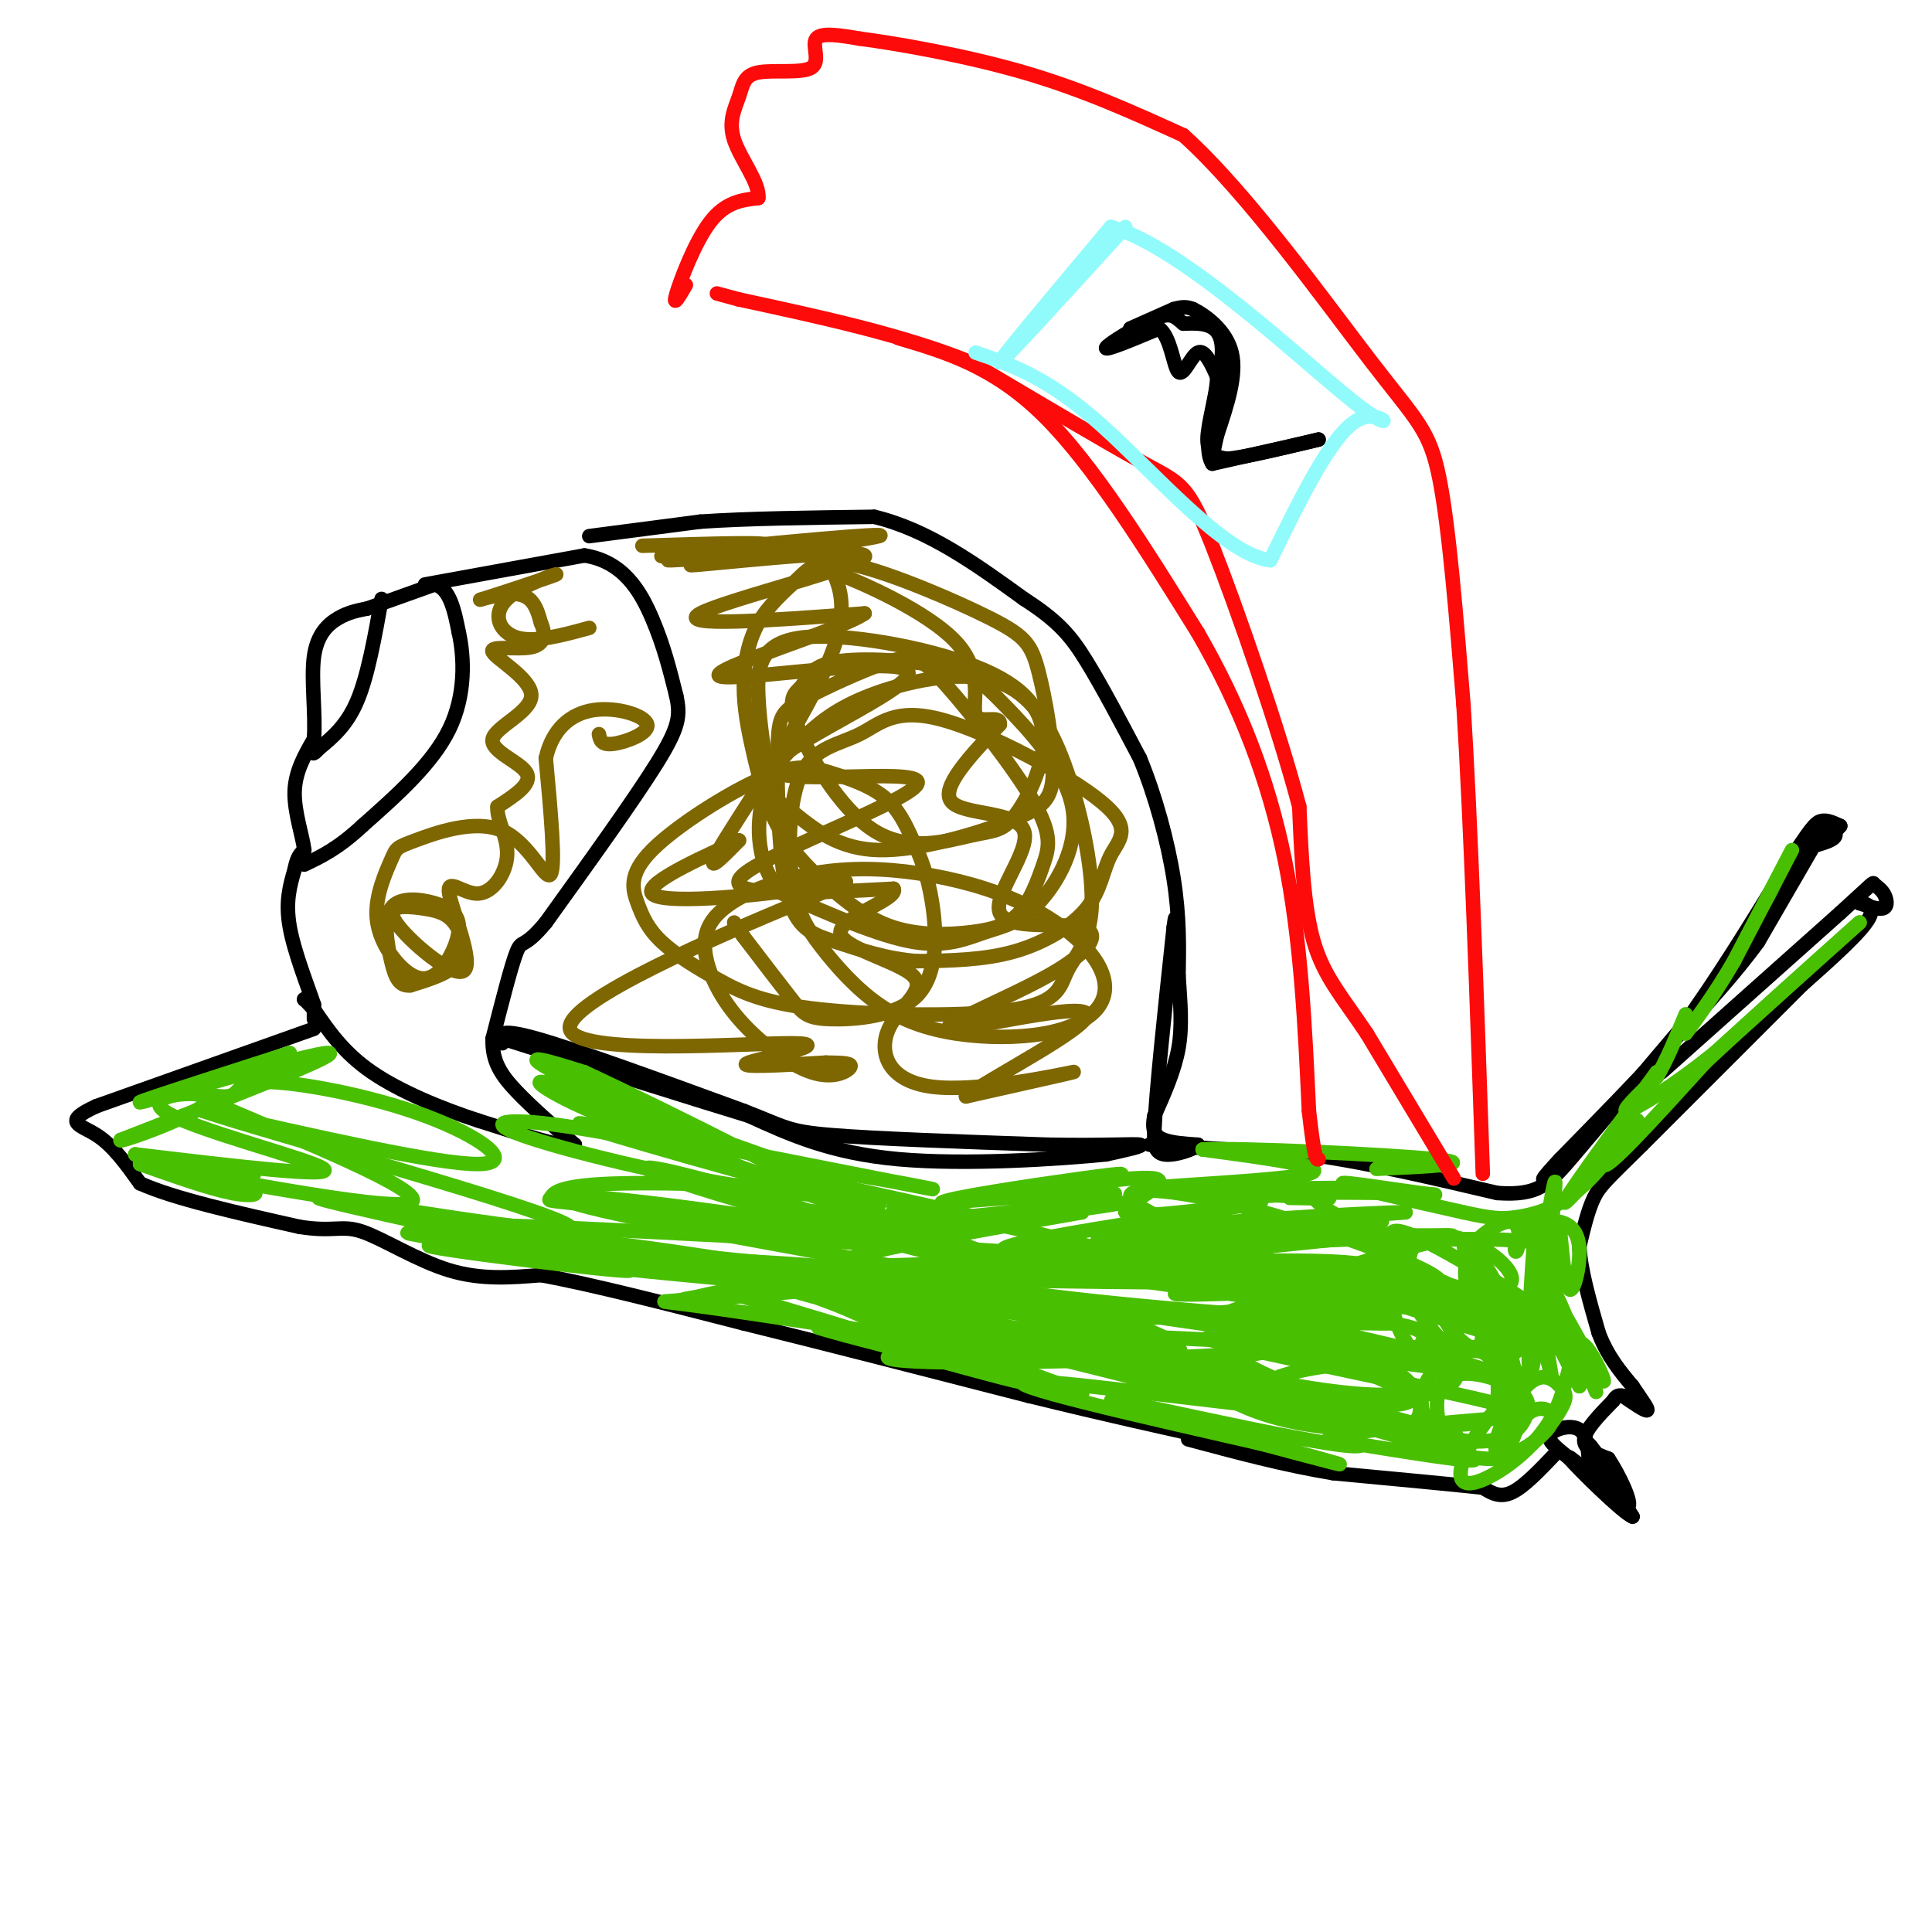 <svg viewBox='0 0 400 400' version='1.1' xmlns='http://www.w3.org/2000/svg' xmlns:xlink='http://www.w3.org/1999/xlink'><g fill='none' stroke='#000000' stroke-width='3' stroke-linecap='round' stroke-linejoin='round'><path d='M238,237c0.000,0.000 33.000,2.000 33,2'/><path d='M271,239c12.000,1.667 25.500,4.833 39,8'/><path d='M310,247c8.644,0.622 10.756,-1.822 16,-8c5.244,-6.178 13.622,-16.089 22,-26'/><path d='M348,213c7.333,-10.000 14.667,-22.000 22,-34'/><path d='M370,179c4.800,-7.333 5.800,-8.667 7,-9c1.200,-0.333 2.600,0.333 4,1'/><path d='M381,171c-0.578,0.956 -4.022,2.844 -5,3c-0.978,0.156 0.511,-1.422 2,-3'/><path d='M378,171c0.933,-0.111 2.267,1.111 2,2c-0.267,0.889 -2.133,1.444 -4,2'/><path d='M375,176c0.000,0.000 -11.000,19.000 -11,19'/><path d='M364,195c-4.833,6.667 -11.417,13.833 -18,21'/><path d='M346,216c-6.833,7.500 -14.917,15.750 -23,24'/><path d='M323,240c-4.333,4.667 -3.667,4.333 -3,4'/><path d='M344,222c0.000,0.000 37.000,-33.000 37,-33'/><path d='M381,189c7.204,-6.534 6.715,-6.370 7,-6c0.285,0.370 1.346,0.946 2,2c0.654,1.054 0.901,2.587 0,3c-0.901,0.413 -2.951,-0.293 -5,-1'/><path d='M385,187c0.289,-0.111 3.511,0.111 2,3c-1.511,2.889 -7.756,8.444 -14,14'/><path d='M373,204c-7.833,7.833 -20.417,20.417 -33,33'/><path d='M340,237c-7.222,7.133 -8.778,8.467 -10,11c-1.222,2.533 -2.111,6.267 -3,10'/><path d='M327,258c0.167,4.667 2.083,11.333 4,18'/><path d='M331,276c1.833,4.833 4.417,7.917 7,11'/><path d='M338,287c1.978,2.956 3.422,4.844 3,5c-0.422,0.156 -2.711,-1.422 -5,-3'/><path d='M336,289c-1.167,-0.333 -1.583,0.333 -2,1'/><path d='M334,290c-2.917,3.000 -5.833,6.000 -6,8c-0.167,2.000 2.417,3.000 5,4'/><path d='M333,302c2.200,3.289 5.200,9.511 4,10c-1.200,0.489 -6.600,-4.756 -12,-10'/><path d='M325,302c-3.095,-2.524 -4.833,-3.833 -4,-5c0.833,-1.167 4.238,-2.190 6,-1c1.762,1.190 1.881,4.595 2,8'/><path d='M329,304c2.417,3.429 7.458,8.000 7,6c-0.458,-2.000 -6.417,-10.571 -7,-11c-0.583,-0.429 4.208,7.286 9,15'/><path d='M338,314c-2.022,-0.778 -11.578,-10.222 -13,-12c-1.422,-1.778 5.289,4.111 12,10'/><path d='M322,301c-3.250,3.417 -6.500,6.833 -9,8c-2.500,1.167 -4.250,0.083 -6,-1'/><path d='M307,308c-6.167,-0.667 -18.583,-1.833 -31,-3'/><path d='M276,305c-10.167,-1.667 -20.083,-4.333 -30,-7'/><path d='M65,213c0.000,0.000 -45.000,16.000 -45,16'/><path d='M20,229c-7.400,3.378 -3.400,3.822 0,6c3.400,2.178 6.200,6.089 9,10'/><path d='M29,245c7.000,3.167 20.000,6.083 33,9'/><path d='M62,254c7.202,1.155 8.708,-0.458 13,1c4.292,1.458 11.369,5.988 18,8c6.631,2.012 12.815,1.506 19,1'/><path d='M112,264c10.167,1.833 26.083,5.917 42,10'/><path d='M154,274c16.833,4.167 37.917,9.583 59,15'/><path d='M213,289c16.333,4.000 27.667,6.500 39,9'/><path d='M252,298c6.667,1.500 3.833,0.750 1,0'/><path d='M65,211c0.000,0.000 0.000,-3.000 0,-3'/><path d='M65,208c-1.156,-3.489 -4.044,-10.711 -5,-16c-0.956,-5.289 0.022,-8.644 1,-12'/><path d='M61,180c0.500,-2.667 1.250,-3.333 2,-4'/><path d='M63,176c-0.311,-2.800 -2.089,-7.800 -2,-12c0.089,-4.200 2.044,-7.600 4,-11'/><path d='M65,153c0.393,-5.095 -0.625,-12.333 0,-17c0.625,-4.667 2.893,-6.762 5,-8c2.107,-1.238 4.054,-1.619 6,-2'/><path d='M76,126c3.333,-1.167 8.667,-3.083 14,-5'/><path d='M90,121c3.167,0.833 4.083,5.417 5,10'/><path d='M95,131c1.133,5.111 1.467,12.889 -2,20c-3.467,7.111 -10.733,13.556 -18,20'/><path d='M75,171c-5.000,4.667 -8.500,6.333 -12,8'/><path d='M79,124c-1.417,7.917 -2.833,15.833 -5,21c-2.167,5.167 -5.083,7.583 -8,10'/><path d='M66,155c-1.500,1.667 -1.250,0.833 -1,0'/><path d='M88,121c0.000,0.000 33.000,-6.000 33,-6'/><path d='M121,115c8.022,1.244 11.578,7.356 14,13c2.422,5.644 3.711,10.822 5,16'/><path d='M140,144c0.911,4.133 0.689,6.467 -4,14c-4.689,7.533 -13.844,20.267 -23,33'/><path d='M113,191c-4.689,5.667 -4.911,3.333 -6,6c-1.089,2.667 -3.044,10.333 -5,18'/><path d='M102,215c-0.200,4.756 1.800,7.644 5,11c3.200,3.356 7.600,7.178 12,11'/><path d='M119,237c-1.333,1.000 -10.667,-2.000 -20,-5'/><path d='M99,232c-7.467,-2.422 -16.133,-5.978 -22,-10c-5.867,-4.022 -8.933,-8.511 -12,-13'/><path d='M65,209c-2.333,-2.500 -2.167,-2.250 -2,-2'/><path d='M104,216c-0.667,-1.667 -1.333,-3.333 7,-1c8.333,2.333 25.667,8.667 43,15'/><path d='M154,230c8.689,3.356 8.911,4.244 18,5c9.089,0.756 27.044,1.378 45,2'/><path d='M217,237c11.533,0.222 17.867,-0.222 19,0c1.133,0.222 -2.933,1.111 -7,2'/><path d='M229,239c-9.267,0.933 -28.933,2.267 -43,1c-14.067,-1.267 -22.533,-5.133 -31,-9'/><path d='M155,231c-13.667,-4.167 -32.333,-10.083 -51,-16'/><path d='M122,111c0.000,0.000 23.000,-3.000 23,-3'/><path d='M145,108c9.833,-0.667 22.917,-0.833 36,-1'/><path d='M181,107c11.167,2.667 21.083,9.833 31,17'/><path d='M212,124c7.222,4.644 9.778,7.756 13,13c3.222,5.244 7.111,12.622 11,20'/><path d='M236,157c3.222,7.778 5.778,17.222 7,25c1.222,7.778 1.111,13.889 1,20'/><path d='M244,202c0.378,5.822 0.822,10.378 0,15c-0.822,4.622 -2.911,9.311 -5,14'/><path d='M239,231c-0.644,3.244 0.244,4.356 2,5c1.756,0.644 4.378,0.822 7,1'/><path d='M248,237c-0.378,0.822 -4.822,2.378 -7,2c-2.178,-0.378 -2.089,-2.689 -2,-5'/><path d='M239,234c0.333,-7.833 2.167,-24.917 4,-42'/><path d='M243,192c0.667,-5.500 0.333,1.750 0,9'/></g>
<g fill='none' stroke='#49BF01' stroke-width='3' stroke-linecap='round' stroke-linejoin='round'><path d='M267,248c5.333,0.111 10.667,0.222 7,0c-3.667,-0.222 -16.333,-0.778 -15,-1c1.333,-0.222 16.667,-0.111 32,0'/><path d='M291,247c6.881,0.190 8.083,0.667 3,0c-5.083,-0.667 -16.452,-2.476 -16,-2c0.452,0.476 12.726,3.238 25,6'/><path d='M303,251c5.798,1.274 7.792,1.458 11,1c3.208,-0.458 7.631,-1.560 12,-5c4.369,-3.440 8.685,-9.220 13,-15'/><path d='M339,232c-2.156,2.644 -14.044,16.756 -15,17c-0.956,0.244 9.022,-13.378 19,-27'/><path d='M343,222c-0.422,0.956 -10.978,16.844 -11,19c-0.022,2.156 10.489,-9.422 21,-21'/><path d='M353,220c8.833,-8.333 20.417,-18.667 32,-29'/><path d='M385,191c0.333,-0.333 -14.833,13.333 -30,27'/><path d='M355,218c-8.933,7.178 -16.267,11.622 -18,12c-1.733,0.378 2.133,-3.311 6,-7'/><path d='M343,223c2.000,-3.333 4.000,-8.167 6,-13'/><path d='M371,176c0.000,0.000 -12.000,23.000 -12,23'/><path d='M359,199c-3.667,6.333 -6.833,10.667 -10,15'/><path d='M263,247c-14.711,-0.200 -29.422,-0.400 -25,-1c4.422,-0.600 27.978,-1.600 33,-3c5.022,-1.400 -8.489,-3.200 -22,-5'/><path d='M249,238c7.778,-0.422 38.222,1.022 48,2c9.778,0.978 -1.111,1.489 -12,2'/><path d='M257,248c12.363,-0.905 24.726,-1.810 22,-2c-2.726,-0.190 -20.542,0.333 -25,0c-4.458,-0.333 4.440,-1.524 10,-1c5.560,0.524 7.780,2.762 10,5'/><path d='M274,250c5.856,3.324 15.497,9.133 10,12c-5.497,2.867 -26.130,2.791 -30,2c-3.870,-0.791 9.024,-2.298 20,-2c10.976,0.298 20.035,2.399 26,4c5.965,1.601 8.837,2.700 -3,4c-11.837,1.300 -38.382,2.800 -42,2c-3.618,-0.800 15.691,-3.900 35,-7'/><path d='M290,265c6.834,-0.268 6.418,2.561 6,6c-0.418,3.439 -0.838,7.486 -4,10c-3.162,2.514 -9.065,3.495 -14,2c-4.935,-1.495 -8.903,-5.465 -11,-9c-2.097,-3.535 -2.323,-6.636 1,-9c3.323,-2.364 10.196,-3.991 17,-3c6.804,0.991 13.539,4.601 16,8c2.461,3.399 0.646,6.588 -2,9c-2.646,2.412 -6.125,4.049 -10,3c-3.875,-1.049 -8.146,-4.782 -11,-8c-2.854,-3.218 -4.290,-5.920 -3,-8c1.290,-2.080 5.304,-3.537 10,-3c4.696,0.537 10.072,3.068 13,6c2.928,2.932 3.408,6.266 2,8c-1.408,1.734 -4.704,1.867 -8,2'/><path d='M292,279c-2.537,-2.670 -4.880,-10.345 -5,-15c-0.120,-4.655 1.982,-6.290 8,-7c6.018,-0.710 15.952,-0.496 21,0c5.048,0.496 5.212,1.275 6,3c0.788,1.725 2.201,4.396 0,7c-2.201,2.604 -8.017,5.139 -13,6c-4.983,0.861 -9.133,0.047 -12,-2c-2.867,-2.047 -4.451,-5.327 -5,-8c-0.549,-2.673 -0.064,-4.738 2,-6c2.064,-1.262 5.708,-1.720 10,0c4.292,1.720 9.232,5.617 9,8c-0.232,2.383 -5.638,3.252 -8,2c-2.362,-1.252 -1.681,-4.626 -1,-8'/><path d='M304,259c1.810,-3.013 6.834,-6.546 9,-6c2.166,0.546 1.475,5.172 1,6c-0.475,0.828 -0.732,-2.143 1,-4c1.732,-1.857 5.454,-2.601 8,-2c2.546,0.601 3.916,2.546 4,6c0.084,3.454 -1.119,8.415 -2,8c-0.881,-0.415 -1.441,-6.208 -2,-12'/><path d='M323,255c-1.768,4.126 -5.189,20.443 -5,16c0.189,-4.443 3.989,-29.644 4,-26c0.011,3.644 -3.766,36.135 -5,39c-1.234,2.865 0.076,-23.896 1,-30c0.924,-6.104 1.462,8.448 2,23'/><path d='M320,277c0.750,5.964 1.625,9.375 1,7c-0.625,-2.375 -2.750,-10.536 -2,-11c0.750,-0.464 4.375,6.768 8,14'/><path d='M327,287c-0.417,-3.381 -5.458,-18.833 -5,-19c0.458,-0.167 6.417,14.952 8,19c1.583,4.048 -1.208,-2.976 -4,-10'/><path d='M326,277c-1.343,-3.138 -2.701,-5.983 -1,-3c1.701,2.983 6.461,11.793 7,12c0.539,0.207 -3.143,-8.190 -5,-8c-1.857,0.190 -1.890,8.969 -6,16c-4.110,7.031 -12.299,12.316 -16,13c-3.701,0.684 -2.915,-3.233 -1,-7c1.915,-3.767 4.957,-7.383 8,-11'/><path d='M312,289c1.129,1.492 -0.048,10.722 0,12c0.048,1.278 1.322,-5.396 4,-8c2.678,-2.604 6.758,-1.136 5,2c-1.758,3.136 -9.356,7.942 -11,6c-1.644,-1.942 2.667,-10.631 6,-14c3.333,-3.369 5.687,-1.419 7,0c1.313,1.419 1.584,2.305 0,5c-1.584,2.695 -5.024,7.199 -9,9c-3.976,1.801 -8.488,0.901 -13,0'/><path d='M301,301c-3.253,-3.382 -4.885,-11.837 -2,-15c2.885,-3.163 10.287,-1.036 14,1c3.713,2.036 3.737,3.979 3,6c-0.737,2.021 -2.234,4.118 -6,5c-3.766,0.882 -9.802,0.548 -13,-2c-3.198,-2.548 -3.557,-7.310 -1,-11c2.557,-3.690 8.032,-6.309 11,-5c2.968,1.309 3.431,6.547 3,10c-0.431,3.453 -1.755,5.121 -11,5c-9.245,-0.121 -26.412,-2.033 -34,-3c-7.588,-0.967 -5.597,-0.991 -4,-2c1.597,-1.009 2.798,-3.005 4,-5'/><path d='M265,285c4.831,-1.705 14.908,-3.467 21,-2c6.092,1.467 8.198,6.162 8,9c-0.198,2.838 -2.700,3.819 -8,4c-5.300,0.181 -13.399,-0.437 -20,-2c-6.601,-1.563 -11.703,-4.072 -14,-6c-2.297,-1.928 -1.787,-3.277 1,-5c2.787,-1.723 7.853,-3.821 15,-3c7.147,0.821 16.376,4.560 21,7c4.624,2.440 4.641,3.582 -2,4c-6.641,0.418 -19.942,0.113 -33,-3c-13.058,-3.113 -25.874,-9.032 -30,-12c-4.126,-2.968 0.437,-2.984 5,-3'/><path d='M229,273c4.442,0.614 13.048,3.648 15,6c1.952,2.352 -2.751,4.021 -23,2c-20.249,-2.021 -56.045,-7.731 -72,-10c-15.955,-2.269 -12.070,-1.098 -7,-2c5.070,-0.902 11.325,-3.877 36,-2c24.675,1.877 67.768,8.606 51,7c-16.768,-1.606 -93.399,-11.548 -121,-16c-27.601,-4.452 -6.172,-3.415 15,-1c21.172,2.415 42.086,6.207 63,10'/><path d='M186,267c16.701,2.363 26.954,3.270 11,1c-15.954,-2.270 -58.114,-7.717 -82,-11c-23.886,-3.283 -29.497,-4.402 19,-2c48.497,2.402 151.102,8.324 142,10c-9.102,1.676 -129.912,-0.895 -138,-2c-8.088,-1.105 96.546,-0.744 121,0c24.454,0.744 -31.273,1.872 -87,3'/><path d='M172,266c-25.534,1.767 -45.870,4.683 -14,2c31.870,-2.683 115.944,-10.965 124,-12c8.056,-1.035 -59.908,5.179 -92,8c-32.092,2.821 -28.313,2.251 -3,0c25.313,-2.251 72.161,-6.183 67,-6c-5.161,0.183 -62.332,4.481 -76,4c-13.668,-0.481 16.166,-5.740 46,-11'/><path d='M224,251c-9.709,-0.283 -56.980,4.510 -53,4c3.980,-0.510 59.211,-6.322 61,-6c1.789,0.322 -49.865,6.779 -54,7c-4.135,0.221 39.247,-5.794 50,-8c10.753,-2.206 -11.124,-0.603 -33,1'/><path d='M195,249c0.809,-0.907 19.332,-3.676 29,-5c9.668,-1.324 10.483,-1.203 4,0c-6.483,1.203 -20.263,3.487 -17,3c3.263,-0.487 23.571,-3.747 28,-3c4.429,0.747 -7.020,5.499 -6,7c1.020,1.501 14.510,-0.250 28,-2'/><path d='M261,249c-13.575,2.320 -61.513,9.120 -52,10c9.513,0.880 76.477,-4.159 72,-4c-4.477,0.159 -80.396,5.518 -90,7c-9.604,1.482 47.106,-0.912 73,-1c25.894,-0.088 20.971,2.130 19,4c-1.971,1.870 -0.992,3.391 -13,5c-12.008,1.609 -37.004,3.304 -62,5'/><path d='M208,275c8.554,1.423 60.939,2.481 60,4c-0.939,1.519 -55.202,3.498 -75,3c-19.798,-0.498 -5.131,-3.474 21,-1c26.131,2.474 63.728,10.397 59,11c-4.728,0.603 -51.779,-6.113 -60,-6c-8.221,0.113 22.390,7.057 53,14'/><path d='M266,300c12.288,3.311 16.509,4.590 3,1c-13.509,-3.590 -44.746,-12.048 -38,-11c6.746,1.048 51.475,11.602 51,9c-0.475,-2.602 -46.155,-18.360 -62,-25c-15.845,-6.640 -1.855,-4.161 1,-4c2.855,0.161 -5.424,-1.995 10,0c15.424,1.995 54.550,8.141 65,10c10.450,1.859 -7.775,-0.571 -26,-3'/><path d='M270,277c-19.153,-2.612 -54.034,-7.641 -66,-10c-11.966,-2.359 -1.016,-2.049 1,-3c2.016,-0.951 -4.903,-3.165 14,-1c18.903,2.165 63.627,8.707 62,10c-1.627,1.293 -49.605,-2.662 -66,-5c-16.395,-2.338 -1.208,-3.057 2,-4c3.208,-0.943 -5.563,-2.108 10,-2c15.563,0.108 55.459,1.491 58,3c2.541,1.509 -32.274,3.146 -40,3c-7.726,-0.146 11.637,-2.073 31,-4'/><path d='M276,264c9.224,-0.805 16.784,-0.818 18,0c1.216,0.818 -3.914,2.466 -11,2c-7.086,-0.466 -16.130,-3.045 -20,-5c-3.870,-1.955 -2.566,-3.284 8,-4c10.566,-0.716 30.395,-0.819 29,-1c-1.395,-0.181 -24.013,-0.440 -33,-1c-8.987,-0.560 -4.343,-1.420 3,-2c7.343,-0.580 17.384,-0.880 16,0c-1.384,0.880 -14.192,2.940 -27,5'/><path d='M259,258c-6.333,1.333 -8.667,2.167 -11,3'/><path d='M60,218c-17.844,5.733 -35.689,11.467 -30,10c5.689,-1.467 34.911,-10.133 38,-10c3.089,0.133 -19.956,9.067 -43,18'/><path d='M25,236c-1.380,1.053 16.671,-5.316 18,-8c1.329,-2.684 -14.065,-1.684 -9,2c5.065,3.684 30.590,10.053 33,12c2.410,1.947 -18.295,-0.526 -39,-3'/><path d='M28,239c0.306,0.481 20.571,3.184 24,4c3.429,0.816 -9.978,-0.256 -12,0c-2.022,0.256 7.340,1.838 11,3c3.660,1.162 1.617,1.903 -3,1c-4.617,-0.903 -11.809,-3.452 -19,-6'/><path d='M29,241c11.971,2.006 51.397,10.020 56,8c4.603,-2.020 -25.617,-14.073 -37,-19c-11.383,-4.927 -3.929,-2.729 -1,-3c2.929,-0.271 1.331,-3.011 8,-3c6.669,0.011 21.603,2.772 33,7c11.397,4.228 19.256,9.922 11,10c-8.256,0.078 -32.628,-5.461 -57,-11'/><path d='M42,230c12.619,4.332 72.666,20.664 76,24c3.334,3.336 -50.044,-6.322 -52,-6c-1.956,0.322 47.512,10.625 56,13c8.488,2.375 -24.003,-3.179 -34,-5c-9.997,-1.821 2.502,0.089 15,2'/><path d='M103,258c12.122,1.938 34.926,5.783 25,5c-9.926,-0.783 -52.582,-6.193 -35,-5c17.582,1.193 95.404,8.990 100,10c4.596,1.010 -64.032,-4.767 -78,-7c-13.968,-2.233 26.723,-0.924 53,1c26.277,1.924 38.138,4.462 50,7'/><path d='M218,269c-9.242,-0.768 -57.346,-6.189 -81,-9c-23.654,-2.811 -22.856,-3.011 -3,-1c19.856,2.011 58.771,6.232 58,5c-0.771,-1.232 -41.227,-7.918 -61,-12c-19.773,-4.082 -18.862,-5.561 3,-3c21.862,2.561 64.675,9.160 67,10c2.325,0.840 -35.837,-4.080 -74,-9'/><path d='M127,250c-14.445,-1.638 -13.558,-1.233 -13,-2c0.558,-0.767 0.788,-2.705 15,-3c14.212,-0.295 42.407,1.054 50,2c7.593,0.946 -5.416,1.488 -23,-1c-17.584,-2.488 -39.744,-8.007 -48,-11c-8.256,-2.993 -2.607,-3.460 8,-2c10.607,1.460 26.174,4.846 29,5c2.826,0.154 -7.087,-2.923 -17,-6'/><path d='M128,232c-7.833,-3.844 -18.914,-10.453 -12,-8c6.914,2.453 31.823,13.968 32,14c0.177,0.032 -24.378,-11.419 -33,-16c-8.622,-4.581 -1.311,-2.290 6,0'/><path d='M121,222c16.479,7.638 54.678,26.732 52,27c-2.678,0.268 -46.233,-18.289 -44,-19c2.233,-0.711 50.255,16.424 53,19c2.745,2.576 -39.787,-9.407 -55,-14c-15.213,-4.593 -3.106,-1.797 9,1'/><path d='M136,236c22.231,7.121 73.308,24.423 76,27c2.692,2.577 -43.000,-9.572 -64,-16c-21.000,-6.428 -17.309,-7.135 4,-1c21.309,6.135 60.237,19.113 57,22c-3.237,2.887 -48.639,-4.318 -65,-7c-16.361,-2.682 -3.680,-0.841 9,1'/><path d='M153,262c12.765,4.791 40.177,16.270 40,18c-0.177,1.730 -27.944,-6.289 -23,-5c4.944,1.289 42.600,11.885 41,11c-1.600,-0.885 -42.457,-13.253 -55,-17c-12.543,-3.747 3.229,1.126 19,6'/><path d='M175,275c18.654,5.539 55.788,16.386 48,13c-7.788,-3.386 -60.498,-21.004 -68,-25c-7.502,-3.996 30.206,5.630 55,12c24.794,6.370 36.675,9.484 20,6c-16.675,-3.484 -61.907,-13.567 -66,-14c-4.093,-0.433 32.954,8.783 70,18'/><path d='M234,285c14.900,4.104 17.151,5.363 15,4c-2.151,-1.363 -8.703,-5.349 -28,-10c-19.297,-4.651 -51.337,-9.968 -40,-7c11.337,2.968 66.052,14.222 76,15c9.948,0.778 -24.872,-8.921 -25,-9c-0.128,-0.079 34.436,9.460 69,19'/><path d='M301,297c4.655,2.024 -18.208,-2.417 -19,-2c-0.792,0.417 20.488,5.690 23,7c2.512,1.310 -13.744,-1.345 -30,-4'/><path d='M275,298c1.439,-1.454 20.038,-3.088 31,-4c10.962,-0.912 14.289,-1.100 -3,-5c-17.289,-3.900 -55.193,-11.512 -53,-12c2.193,-0.488 44.484,6.146 55,7c10.516,0.854 -10.742,-4.073 -32,-9'/><path d='M273,275c-1.115,-1.554 12.097,-0.938 14,-1c1.903,-0.062 -7.502,-0.801 -10,-3c-2.498,-2.199 1.910,-5.857 8,-7c6.090,-1.143 13.862,0.230 18,4c4.138,3.770 4.642,9.935 3,11c-1.642,1.065 -5.430,-2.972 -7,-6c-1.570,-3.028 -0.923,-5.046 1,-6c1.923,-0.954 5.121,-0.844 7,0c1.879,0.844 2.440,2.422 3,4'/><path d='M310,271c1.836,5.413 4.925,16.946 4,16c-0.925,-0.946 -5.866,-14.371 -6,-19c-0.134,-4.629 4.537,-0.461 7,6c2.463,6.461 2.718,15.215 -1,10c-3.718,-5.215 -11.409,-24.398 -11,-27c0.409,-2.602 8.918,11.376 11,18c2.082,6.624 -2.262,5.892 -6,5c-3.738,-0.892 -6.869,-1.946 -10,-3'/><path d='M298,277c-3.366,-3.230 -6.780,-9.805 -8,-13c-1.220,-3.195 -0.246,-3.010 -1,-5c-0.754,-1.990 -3.235,-6.154 4,-3c7.235,3.154 24.187,13.625 29,18c4.813,4.375 -2.513,2.655 -4,3c-1.487,0.345 2.865,2.755 -13,-2c-15.865,-4.755 -51.947,-16.675 -65,-23c-13.053,-6.325 -3.076,-7.056 14,-3c17.076,4.056 41.251,12.900 44,16c2.749,3.100 -15.929,0.457 -27,-2c-11.071,-2.457 -14.536,-4.729 -18,-7'/><path d='M253,256c9.738,-1.214 43.083,-0.750 36,0c-7.083,0.750 -54.595,1.786 -61,1c-6.405,-0.786 28.298,-3.393 63,-6'/><path d='M291,251c-5.839,-0.100 -51.937,2.650 -56,4c-4.063,1.350 33.907,1.298 52,1c18.093,-0.298 16.308,-0.844 6,2c-10.308,2.844 -29.138,9.077 -29,11c0.138,1.923 19.243,-0.464 30,0c10.757,0.464 13.165,3.779 15,6c1.835,2.221 3.096,3.349 -5,4c-8.096,0.651 -25.548,0.826 -43,1'/><path d='M261,280c-8.274,0.509 -7.460,1.282 -6,0c1.460,-1.282 3.566,-4.620 10,-6c6.434,-1.380 17.195,-0.803 23,0c5.805,0.803 6.653,1.832 9,4c2.347,2.168 6.193,5.475 4,8c-2.193,2.525 -10.425,4.267 -18,4c-7.575,-0.267 -14.493,-2.544 -20,-5c-5.507,-2.456 -9.603,-5.091 -9,-7c0.603,-1.909 5.905,-3.092 15,-1c9.095,2.092 21.984,7.458 23,10c1.016,2.542 -9.842,2.261 -23,0c-13.158,-2.261 -28.617,-6.503 -43,-13c-14.383,-6.497 -27.692,-15.248 -41,-24'/><path d='M185,250c12.387,0.338 63.855,13.182 57,14c-6.855,0.818 -72.033,-10.389 -81,-13c-8.967,-2.611 38.278,3.374 45,3c6.722,-0.374 -27.079,-7.107 -39,-10c-11.921,-2.893 -1.960,-1.947 8,-1'/><path d='M175,243c7.511,1.000 22.289,4.000 17,3c-5.289,-1.000 -30.644,-6.000 -56,-11'/><path d='M136,235c-15.440,-4.714 -26.042,-11.000 -24,-11c2.042,0.000 16.726,6.286 21,8c4.274,1.714 -1.863,-1.143 -8,-4'/></g>
<g fill='none' stroke='#7E6601' stroke-width='3' stroke-linecap='round' stroke-linejoin='round'><path d='M133,113c14.115,-0.448 28.230,-0.896 25,0c-3.230,0.896 -23.804,3.137 -19,3c4.804,-0.137 34.986,-2.652 37,-3c2.014,-0.348 -24.139,1.472 -34,2c-9.861,0.528 -3.431,-0.236 3,-1'/><path d='M145,114c11.970,-1.282 40.395,-3.987 37,-3c-3.395,0.987 -38.611,5.667 -39,6c-0.389,0.333 34.049,-3.679 36,-2c1.951,1.679 -28.585,9.051 -34,12c-5.415,2.949 14.293,1.474 34,0'/><path d='M179,127c-4.536,3.338 -32.876,11.684 -30,13c2.876,1.316 36.970,-4.399 39,-1c2.030,3.399 -28.002,15.911 -28,20c0.002,4.089 30.039,-0.245 30,3c-0.039,3.245 -30.154,14.070 -36,19c-5.846,4.930 12.577,3.965 31,3'/><path d='M185,184c1.312,2.078 -10.909,5.775 -11,9c-0.091,3.225 11.948,5.980 15,9c3.052,3.020 -2.883,6.304 -5,11c-2.117,4.696 -0.416,10.803 9,12c9.416,1.197 26.547,-2.515 29,-3c2.453,-0.485 -9.774,2.258 -22,5'/><path d='M200,227c4.230,-3.393 25.806,-14.375 25,-17c-0.806,-2.625 -23.993,3.106 -28,3c-4.007,-0.106 11.168,-6.048 20,-11c8.832,-4.952 11.322,-8.912 7,-10c-4.322,-1.088 -15.458,0.698 -17,-3c-1.542,-3.698 6.508,-12.880 5,-17c-1.508,-4.120 -12.574,-3.177 -15,-6c-2.426,-2.823 3.787,-9.411 10,-16'/><path d='M207,150c0.244,-2.259 -4.145,0.092 -5,-2c-0.855,-2.092 1.823,-8.627 -4,-15c-5.823,-6.373 -20.149,-12.585 -24,-14c-3.851,-1.415 2.771,1.965 -1,14c-3.771,12.035 -17.935,32.724 -23,41c-5.065,8.276 -1.033,4.138 3,0'/><path d='M153,174c-5.248,2.490 -19.869,8.715 -18,11c1.869,2.285 20.228,0.631 31,-1c10.772,-1.631 13.955,-3.238 -1,3c-14.955,6.238 -48.050,20.322 -47,26c1.050,5.678 36.244,2.952 46,3c9.756,0.048 -5.927,2.871 -9,4c-3.073,1.129 6.463,0.565 16,0'/><path d='M171,220c3.882,0.039 5.586,0.137 5,1c-0.586,0.863 -3.460,2.492 -8,1c-4.540,-1.492 -10.744,-6.105 -15,-11c-4.256,-4.895 -6.565,-10.073 -7,-14c-0.435,-3.927 1.003,-6.602 4,-9c2.997,-2.398 7.553,-4.518 13,-6c5.447,-1.482 11.785,-2.327 19,-2c7.215,0.327 15.308,1.825 22,4c6.692,2.175 11.985,5.027 16,8c4.015,2.973 6.754,6.066 8,9c1.246,2.934 0.999,5.710 -1,8c-1.999,2.290 -5.752,4.095 -11,5c-5.248,0.905 -11.993,0.909 -18,0c-6.007,-0.909 -11.275,-2.731 -16,-6c-4.725,-3.269 -8.906,-7.984 -12,-12c-3.094,-4.016 -5.100,-7.332 -6,-14c-0.900,-6.668 -0.692,-16.687 2,-22c2.692,-5.313 7.870,-5.920 12,-8c4.130,-2.080 7.213,-5.633 17,-3c9.787,2.633 26.277,11.451 33,17c6.723,5.549 3.678,7.827 2,11c-1.678,3.173 -1.990,7.239 -5,11c-3.010,3.761 -8.717,7.217 -15,9c-6.283,1.783 -13.141,1.891 -20,2'/><path d='M190,199c-6.373,-0.422 -12.306,-2.479 -17,-4c-4.694,-1.521 -8.149,-2.508 -10,-10c-1.851,-7.492 -2.099,-21.490 -2,-29c0.099,-7.510 0.544,-8.531 5,-11c4.456,-2.469 12.923,-6.387 18,-8c5.077,-1.613 6.765,-0.923 12,5c5.235,5.923 14.017,17.079 18,24c3.983,6.921 3.168,9.609 2,13c-1.168,3.391 -2.689,7.486 -5,10c-2.311,2.514 -5.413,3.449 -10,4c-4.587,0.551 -10.660,0.720 -16,-1c-5.340,-1.720 -9.948,-5.328 -14,-9c-4.052,-3.672 -7.548,-7.407 -10,-12c-2.452,-4.593 -3.861,-10.043 -5,-15c-1.139,-4.957 -2.010,-9.422 -2,-14c0.010,-4.578 0.900,-9.268 3,-13c2.100,-3.732 5.410,-6.506 8,-9c2.590,-2.494 4.459,-4.710 12,-3c7.541,1.710 20.754,7.344 28,11c7.246,3.656 8.524,5.333 10,11c1.476,5.667 3.148,15.323 3,21c-0.148,5.677 -2.117,7.375 -9,10c-6.883,2.625 -18.681,6.179 -27,6c-8.319,-0.179 -13.160,-4.089 -18,-8'/><path d='M164,168c-3.788,-2.287 -4.259,-4.005 -5,-8c-0.741,-3.995 -1.751,-10.268 -2,-16c-0.249,-5.732 0.262,-10.924 9,-12c8.738,-1.076 25.701,1.963 36,6c10.299,4.037 13.933,9.072 14,15c0.067,5.928 -3.433,12.749 -6,16c-2.567,3.251 -4.202,2.933 -9,4c-4.798,1.067 -12.760,3.519 -20,-1c-7.240,-4.519 -13.757,-16.010 -16,-22c-2.243,-5.990 -0.211,-6.480 1,-8c1.211,-1.520 1.602,-4.068 7,-5c5.398,-0.932 15.804,-0.246 22,1c6.196,1.246 8.182,3.053 13,8c4.818,4.947 12.468,13.036 14,21c1.532,7.964 -3.053,15.805 -7,20c-3.947,4.195 -7.255,4.745 -11,6c-3.745,1.255 -7.927,3.216 -15,2c-7.073,-1.216 -17.036,-5.608 -27,-10'/><path d='M162,185c-5.438,-5.468 -5.535,-14.137 -4,-20c1.535,-5.863 4.700,-8.921 8,-12c3.300,-3.079 6.734,-6.179 14,-9c7.266,-2.821 18.365,-5.361 26,-3c7.635,2.361 11.805,9.624 15,19c3.195,9.376 5.414,20.864 5,28c-0.414,7.136 -3.461,9.920 -5,13c-1.539,3.080 -1.570,6.456 -11,8c-9.430,1.544 -28.259,1.256 -40,0c-11.741,-1.256 -16.395,-3.480 -21,-6c-4.605,-2.520 -9.161,-5.336 -12,-8c-2.839,-2.664 -3.961,-5.175 -5,-8c-1.039,-2.825 -1.994,-5.965 3,-11c4.994,-5.035 15.936,-11.966 23,-15c7.064,-3.034 10.248,-2.169 14,-1c3.752,1.169 8.072,2.644 11,5c2.928,2.356 4.466,5.593 6,9c1.534,3.407 3.066,6.985 4,13c0.934,6.015 1.271,14.468 -3,19c-4.271,4.532 -13.150,5.143 -18,5c-4.850,-0.143 -5.671,-1.041 -8,-4c-2.329,-2.959 -6.164,-7.980 -10,-13'/><path d='M154,194c-2.000,-2.667 -2.000,-2.833 -2,-3'/><path d='M122,130c-5.675,1.554 -11.350,3.109 -15,2c-3.650,-1.109 -5.274,-4.880 -2,-8c3.274,-3.120 11.444,-5.589 10,-5c-1.444,0.589 -12.504,4.235 -15,5c-2.496,0.765 3.573,-1.353 7,-1c3.427,0.353 4.214,3.176 5,6'/><path d='M112,129c0.980,2.114 0.931,4.398 -2,5c-2.931,0.602 -8.744,-0.477 -8,1c0.744,1.477 8.045,5.509 8,9c-0.045,3.491 -7.435,6.440 -8,9c-0.565,2.560 5.696,4.731 7,7c1.304,2.269 -2.348,4.634 -6,7'/><path d='M103,167c-0.239,2.782 2.163,6.237 2,10c-0.163,3.763 -2.892,7.834 -6,8c-3.108,0.166 -6.596,-3.573 -6,0c0.596,3.573 5.278,14.458 3,16c-2.278,1.542 -11.514,-6.258 -14,-10c-2.486,-3.742 1.777,-3.426 5,-3c3.223,0.426 5.406,0.961 7,3c1.594,2.039 2.598,5.583 1,8c-1.598,2.417 -5.799,3.709 -10,5'/><path d='M85,204c-2.331,0.280 -3.160,-1.519 -4,-5c-0.840,-3.481 -1.691,-8.645 0,-11c1.691,-2.355 5.924,-1.901 9,-1c3.076,0.901 4.996,2.248 5,5c0.004,2.752 -1.908,6.907 -4,9c-2.092,2.093 -4.363,2.123 -7,0c-2.637,-2.123 -5.640,-6.399 -6,-11c-0.360,-4.601 1.923,-9.529 3,-12c1.077,-2.471 0.949,-2.487 5,-4c4.051,-1.513 12.283,-4.523 18,-2c5.717,2.523 8.919,10.578 10,9c1.081,-1.578 0.040,-12.789 -1,-24'/><path d='M113,157c1.341,-6.089 5.195,-9.313 10,-10c4.805,-0.687 10.563,1.161 11,3c0.437,1.839 -4.447,3.668 -7,4c-2.553,0.332 -2.777,-0.834 -3,-2'/></g>
<g fill='none' stroke='#FD0A0A' stroke-width='3' stroke-linecap='round' stroke-linejoin='round'><path d='M301,244c0.000,0.000 -18.000,-30.000 -18,-30'/><path d='M283,214c-5.111,-7.644 -8.889,-11.756 -11,-19c-2.111,-7.244 -2.556,-17.622 -3,-28'/><path d='M269,167c-4.131,-15.786 -12.958,-41.250 -18,-54c-5.042,-12.750 -6.298,-12.786 -14,-17c-7.702,-4.214 -21.851,-12.607 -36,-21'/><path d='M201,75c-14.000,-5.667 -31.000,-9.333 -48,-13'/><path d='M153,62c-8.000,-2.167 -4.000,-1.083 0,0'/><path d='M186,70c9.833,2.917 19.667,5.833 30,16c10.333,10.167 21.167,27.583 32,45'/><path d='M248,131c8.756,15.133 14.644,30.467 18,47c3.356,16.533 4.178,34.267 5,52'/><path d='M271,230c1.167,10.333 1.583,10.167 2,10'/><path d='M142,59c-1.400,2.400 -2.800,4.800 -2,2c0.800,-2.800 3.800,-10.800 7,-15c3.200,-4.200 6.600,-4.600 10,-5'/><path d='M157,41c0.370,-3.029 -3.705,-8.102 -5,-12c-1.295,-3.898 0.189,-6.622 1,-9c0.811,-2.378 0.949,-4.411 4,-5c3.051,-0.589 9.014,0.264 11,-1c1.986,-1.264 -0.004,-4.647 1,-6c1.004,-1.353 5.002,-0.677 9,0'/><path d='M178,8c7.489,0.978 21.711,3.422 34,7c12.289,3.578 22.644,8.289 33,13'/><path d='M245,28c13.155,11.774 29.542,34.708 39,47c9.458,12.292 11.988,13.940 14,24c2.012,10.060 3.506,28.530 5,47'/><path d='M303,146c1.500,24.000 2.750,60.500 4,97'/></g>
<g fill='none' stroke='#000000' stroke-width='3' stroke-linecap='round' stroke-linejoin='round'><path d='M234,68c0.000,0.000 9.000,-4.000 9,-4'/><path d='M243,64c2.167,-0.667 3.083,-0.333 4,0'/><path d='M247,64c2.533,1.244 6.867,4.356 8,9c1.133,4.644 -0.933,10.822 -3,17'/><path d='M252,90c-0.867,3.933 -1.533,5.267 2,5c3.533,-0.267 11.267,-2.133 19,-4'/><path d='M273,91c-0.500,0.167 -11.250,2.583 -22,5'/><path d='M251,96c-2.622,-4.067 1.822,-16.733 2,-23c0.178,-6.267 -3.911,-6.133 -8,-6'/><path d='M245,67c-1.869,-1.560 -2.542,-2.458 -6,-1c-3.458,1.458 -9.702,5.274 -10,6c-0.298,0.726 5.351,-1.637 11,-4'/><path d='M240,68c2.417,1.714 2.958,8.000 4,9c1.042,1.000 2.583,-3.286 4,-4c1.417,-0.714 2.708,2.143 4,5'/><path d='M252,78c0.000,3.489 -2.000,9.711 -2,13c0.000,3.289 2.000,3.644 4,4'/></g>
<g fill='none' stroke='#91FBFB' stroke-width='3' stroke-linecap='round' stroke-linejoin='round'><path d='M233,47c-12.750,14.000 -25.500,28.000 -26,28c-0.500,0.000 11.250,-14.000 23,-28'/><path d='M230,47c14.595,3.917 39.583,27.708 50,36c10.417,8.292 6.262,1.083 1,4c-5.262,2.917 -11.631,15.958 -18,29'/><path d='M263,116c-9.422,-1.044 -23.978,-18.156 -35,-28c-11.022,-9.844 -18.511,-12.422 -26,-15'/></g>
</svg>